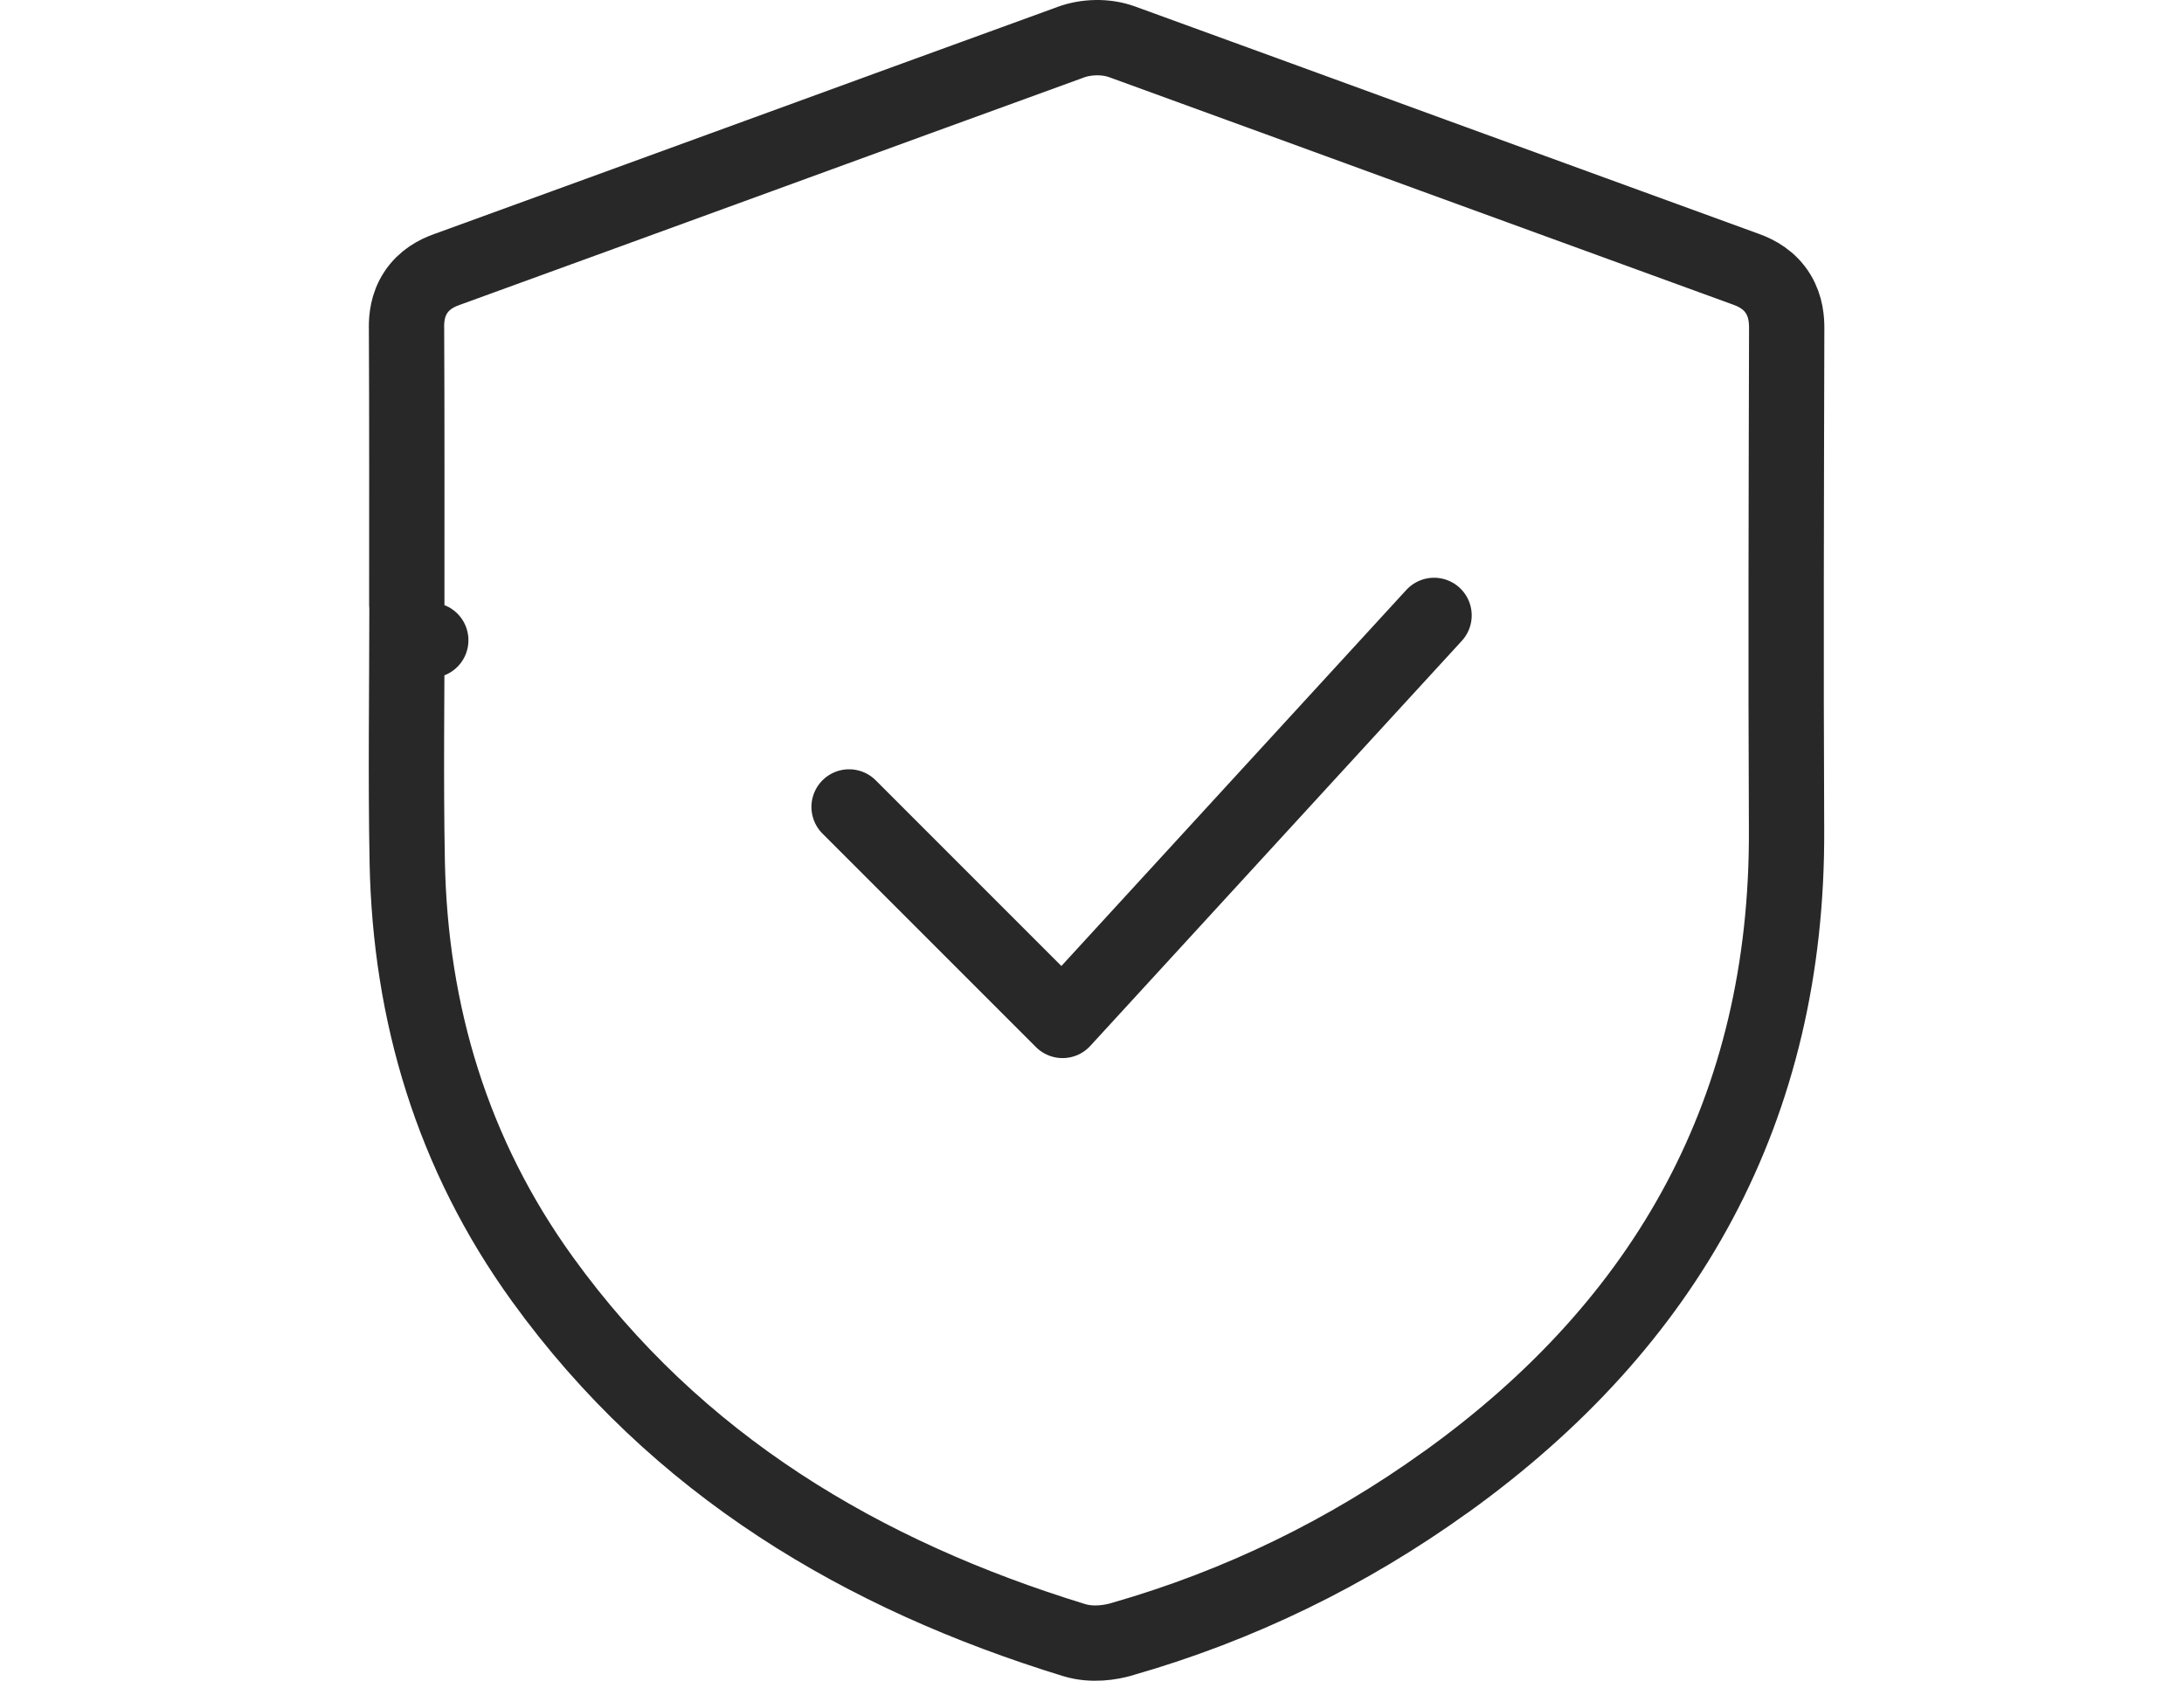 <?xml version="1.0" encoding="UTF-8"?>
<svg xmlns="http://www.w3.org/2000/svg" width="58" height="45" viewBox="-9.5 0 58 45" fill="none">
  <path d="M18.933 1.121C19.336 0.973 19.856 0.951 20.297 1.11H20.298C23.064 2.115 25.828 3.125 28.592 4.134L36.883 7.155L36.886 7.156C37.161 7.257 37.499 7.438 37.724 7.807C37.932 8.148 37.949 8.505 37.949 8.719V8.722C37.938 13.163 37.924 17.6 37.945 22.035C37.981 29.421 34.775 35.129 28.916 39.342L28.915 39.341C26.289 41.231 23.41 42.634 20.297 43.525L20.298 43.526C19.996 43.613 19.507 43.697 19.026 43.55H19.025C13.408 41.825 8.475 38.911 4.903 33.963C2.516 30.658 1.393 26.911 1.315 22.887C1.272 20.642 1.307 18.378 1.308 16.163C1.305 16.132 1.303 16.1 1.303 16.067C1.303 13.603 1.308 11.147 1.296 8.689L1.295 8.685C1.295 8.461 1.319 8.104 1.541 7.767C1.771 7.418 2.101 7.252 2.351 7.162C5.115 6.158 7.879 5.15 10.643 4.142C13.405 3.134 16.168 2.126 18.933 1.122V1.121ZM1.917 16.992C1.925 16.995 1.933 16.997 1.94 17C1.932 16.997 1.923 16.995 1.915 16.991L1.917 16.992Z" stroke="#282828" stroke-width="2" stroke-linejoin="round"></path>
  <path d="M13.049 21.427L18.718 27.096L28.584 16.341" stroke="#282828" stroke-width="2" stroke-linecap="round" stroke-linejoin="round"></path>
</svg>
